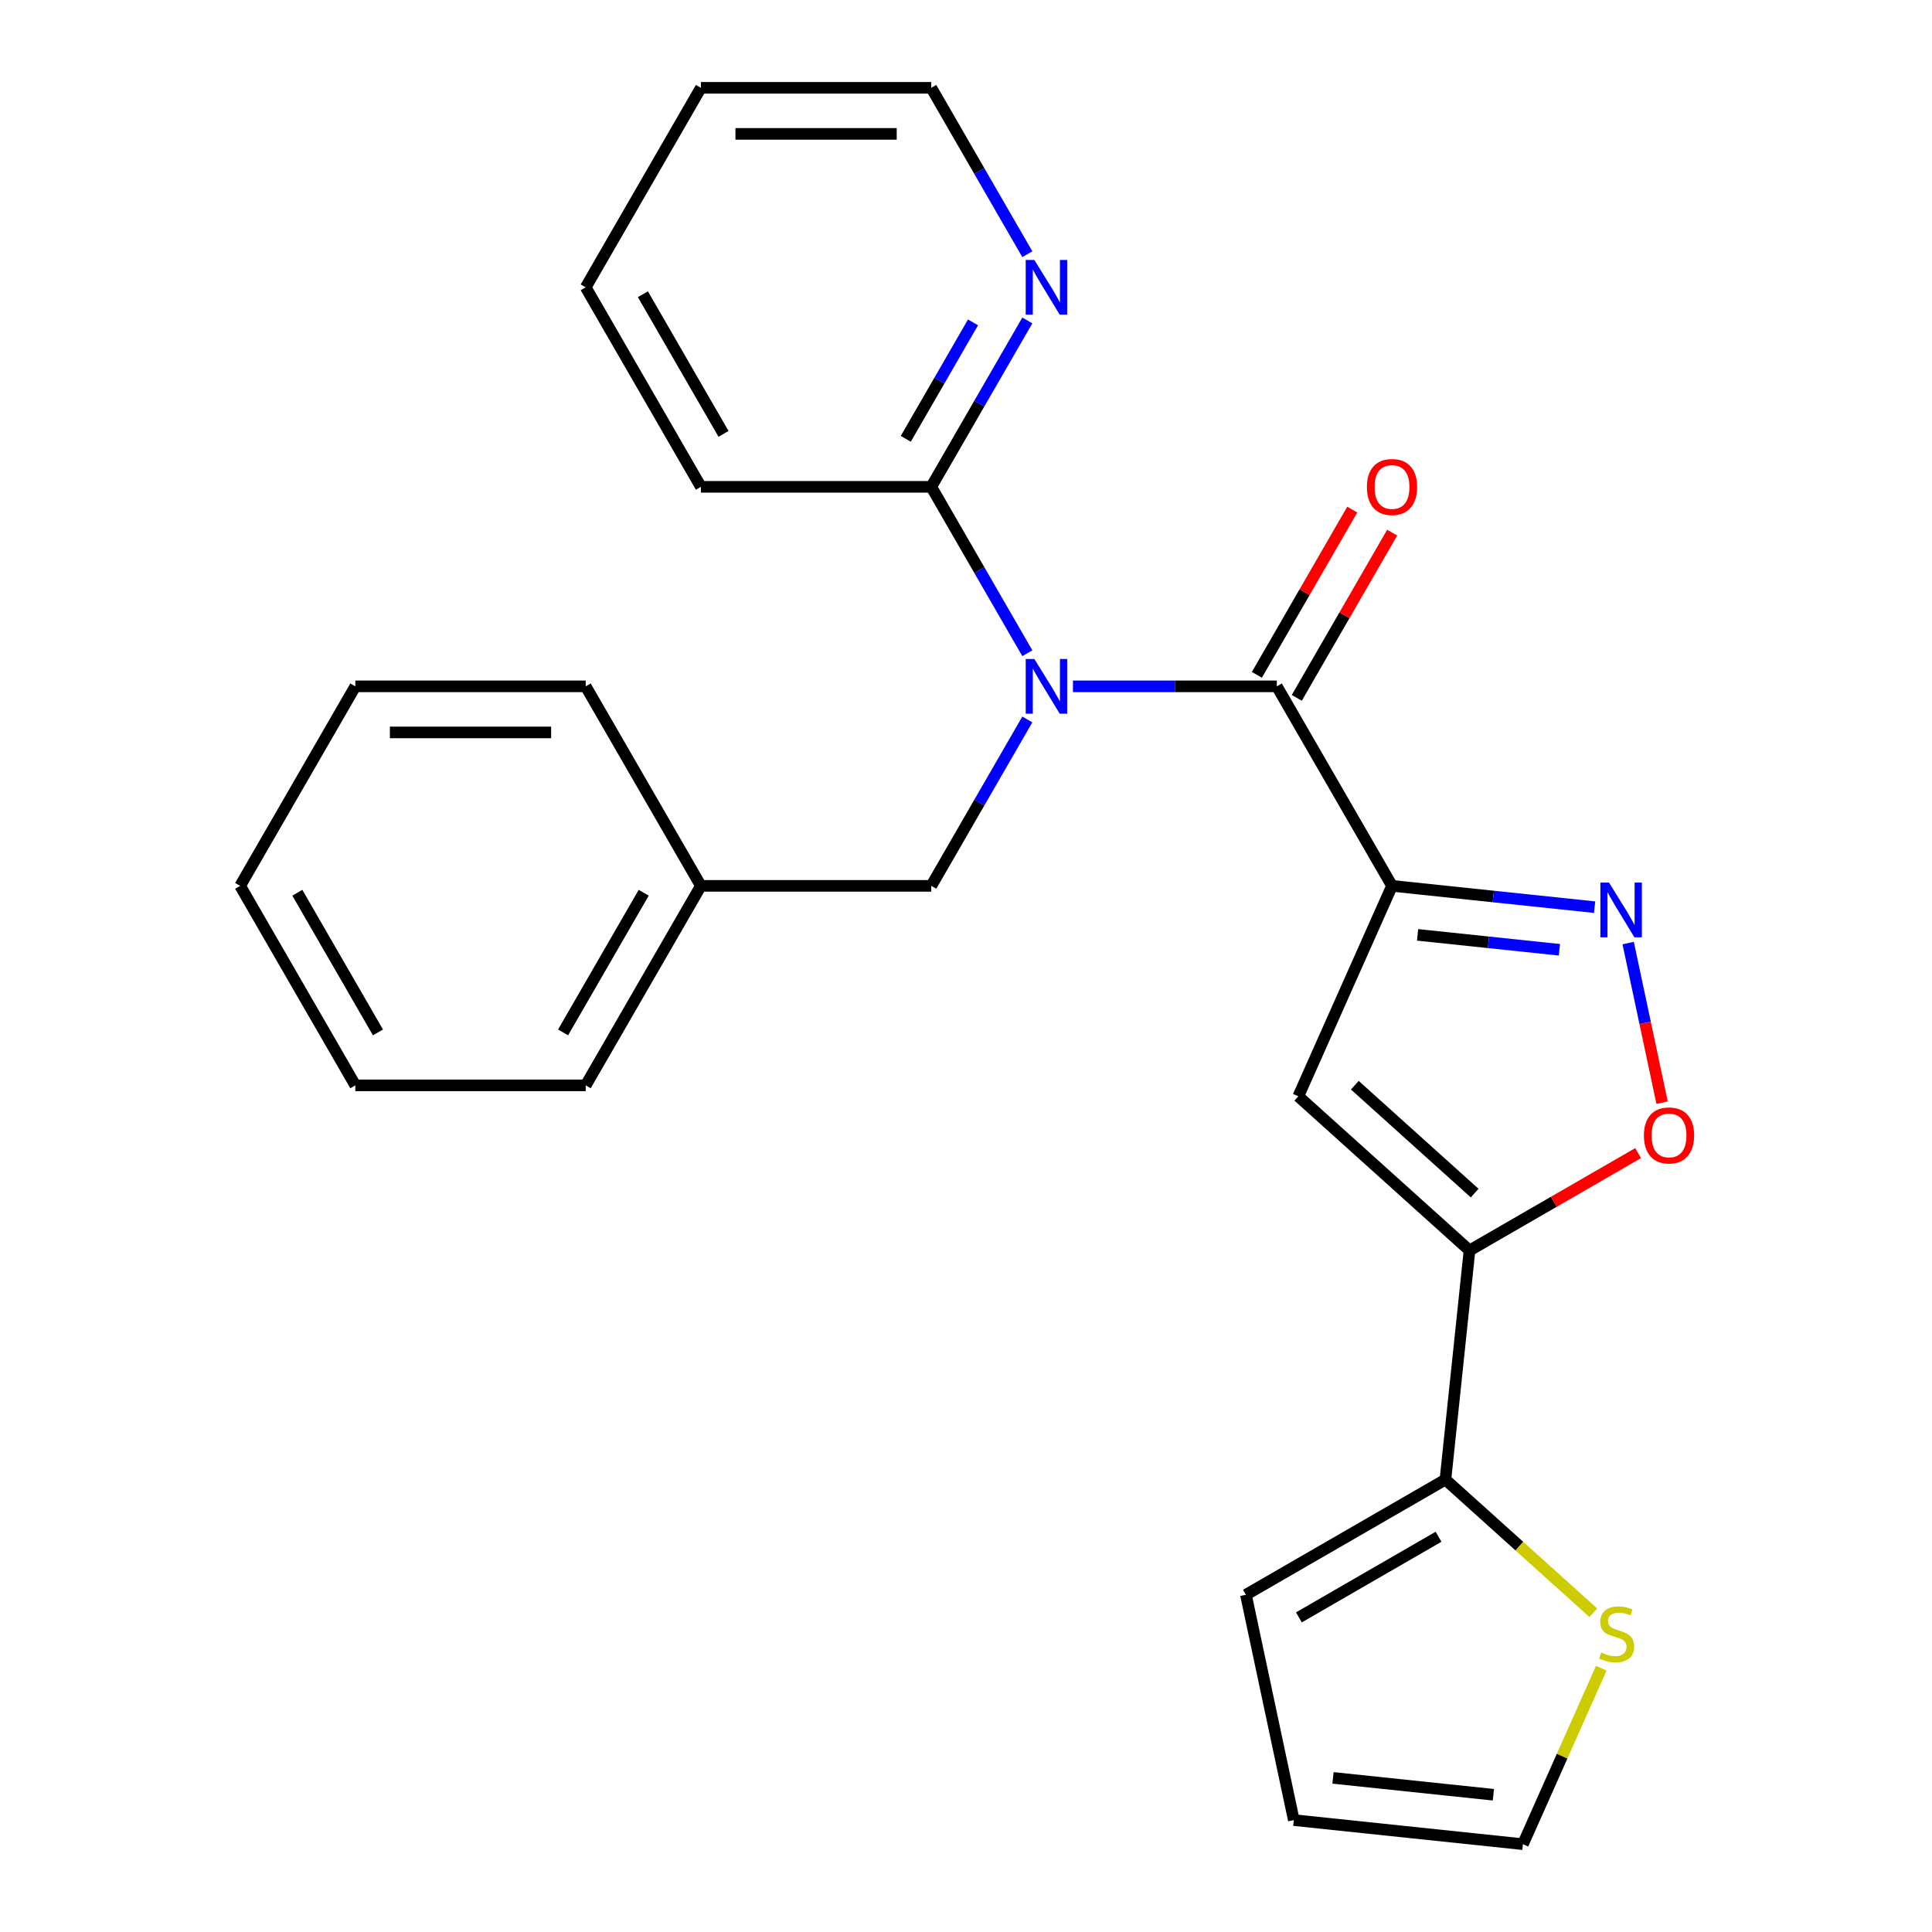 <?xml version='1.0' encoding='iso-8859-1'?>
<svg version='1.1' baseProfile='full'
              xmlns='http://www.w3.org/2000/svg'
                      xmlns:rdkit='http://www.rdkit.org/xml'
                      xmlns:xlink='http://www.w3.org/1999/xlink'
                  xml:space='preserve'
width='1000px' height='1000px' viewBox='0 0 1000 1000'>
<!-- END OF HEADER -->
<rect style='opacity:1.0;fill:#FFFFFF;stroke:none' width='1000' height='1000' x='0' y='0'> </rect>
<path class='bond-0' d='M 720.504,458.518 L 660.883,355.252' style='fill:none;fill-rule:evenodd;stroke:#000000;stroke-width:6px;stroke-linecap:butt;stroke-linejoin:miter;stroke-opacity:1' />
<path class='bond-3' d='M 720.504,458.518 L 672.004,567.45' style='fill:none;fill-rule:evenodd;stroke:#000000;stroke-width:6px;stroke-linecap:butt;stroke-linejoin:miter;stroke-opacity:1' />
<path class='bond-4' d='M 720.504,458.518 L 772.937,464.029' style='fill:none;fill-rule:evenodd;stroke:#000000;stroke-width:6px;stroke-linecap:butt;stroke-linejoin:miter;stroke-opacity:1' />
<path class='bond-4' d='M 772.937,464.029 L 825.371,469.54' style='fill:none;fill-rule:evenodd;stroke:#0000FF;stroke-width:6px;stroke-linecap:butt;stroke-linejoin:miter;stroke-opacity:1' />
<path class='bond-4' d='M 733.741,483.889 L 770.444,487.746' style='fill:none;fill-rule:evenodd;stroke:#000000;stroke-width:6px;stroke-linecap:butt;stroke-linejoin:miter;stroke-opacity:1' />
<path class='bond-4' d='M 770.444,487.746 L 807.148,491.604' style='fill:none;fill-rule:evenodd;stroke:#0000FF;stroke-width:6px;stroke-linecap:butt;stroke-linejoin:miter;stroke-opacity:1' />
<path class='bond-1' d='M 660.883,355.252 L 608.123,355.252' style='fill:none;fill-rule:evenodd;stroke:#000000;stroke-width:6px;stroke-linecap:butt;stroke-linejoin:miter;stroke-opacity:1' />
<path class='bond-1' d='M 608.123,355.252 L 555.363,355.252' style='fill:none;fill-rule:evenodd;stroke:#0000FF;stroke-width:6px;stroke-linecap:butt;stroke-linejoin:miter;stroke-opacity:1' />
<path class='bond-11' d='M 671.21,361.214 L 695.899,318.452' style='fill:none;fill-rule:evenodd;stroke:#000000;stroke-width:6px;stroke-linecap:butt;stroke-linejoin:miter;stroke-opacity:1' />
<path class='bond-11' d='M 695.899,318.452 L 720.588,275.689' style='fill:none;fill-rule:evenodd;stroke:#FF0000;stroke-width:6px;stroke-linecap:butt;stroke-linejoin:miter;stroke-opacity:1' />
<path class='bond-11' d='M 650.557,349.29 L 675.246,306.527' style='fill:none;fill-rule:evenodd;stroke:#000000;stroke-width:6px;stroke-linecap:butt;stroke-linejoin:miter;stroke-opacity:1' />
<path class='bond-11' d='M 675.246,306.527 L 699.934,263.765' style='fill:none;fill-rule:evenodd;stroke:#FF0000;stroke-width:6px;stroke-linecap:butt;stroke-linejoin:miter;stroke-opacity:1' />
<path class='bond-7' d='M 531.746,338.111 L 506.884,295.048' style='fill:none;fill-rule:evenodd;stroke:#0000FF;stroke-width:6px;stroke-linecap:butt;stroke-linejoin:miter;stroke-opacity:1' />
<path class='bond-7' d='M 506.884,295.048 L 482.022,251.986' style='fill:none;fill-rule:evenodd;stroke:#000000;stroke-width:6px;stroke-linecap:butt;stroke-linejoin:miter;stroke-opacity:1' />
<path class='bond-9' d='M 531.746,372.393 L 506.884,415.455' style='fill:none;fill-rule:evenodd;stroke:#0000FF;stroke-width:6px;stroke-linecap:butt;stroke-linejoin:miter;stroke-opacity:1' />
<path class='bond-9' d='M 506.884,415.455 L 482.022,458.518' style='fill:none;fill-rule:evenodd;stroke:#000000;stroke-width:6px;stroke-linecap:butt;stroke-linejoin:miter;stroke-opacity:1' />
<path class='bond-2' d='M 760.617,647.238 L 672.004,567.45' style='fill:none;fill-rule:evenodd;stroke:#000000;stroke-width:6px;stroke-linecap:butt;stroke-linejoin:miter;stroke-opacity:1' />
<path class='bond-2' d='M 763.283,617.547 L 701.254,561.695' style='fill:none;fill-rule:evenodd;stroke:#000000;stroke-width:6px;stroke-linecap:butt;stroke-linejoin:miter;stroke-opacity:1' />
<path class='bond-6' d='M 760.617,647.238 L 748.153,765.825' style='fill:none;fill-rule:evenodd;stroke:#000000;stroke-width:6px;stroke-linecap:butt;stroke-linejoin:miter;stroke-opacity:1' />
<path class='bond-25' d='M 760.617,647.238 L 804.26,622.041' style='fill:none;fill-rule:evenodd;stroke:#000000;stroke-width:6px;stroke-linecap:butt;stroke-linejoin:miter;stroke-opacity:1' />
<path class='bond-25' d='M 804.26,622.041 L 847.902,596.844' style='fill:none;fill-rule:evenodd;stroke:#FF0000;stroke-width:6px;stroke-linecap:butt;stroke-linejoin:miter;stroke-opacity:1' />
<path class='bond-5' d='M 842.735,488.123 L 851.517,529.438' style='fill:none;fill-rule:evenodd;stroke:#0000FF;stroke-width:6px;stroke-linecap:butt;stroke-linejoin:miter;stroke-opacity:1' />
<path class='bond-5' d='M 851.517,529.438 L 860.299,570.754' style='fill:none;fill-rule:evenodd;stroke:#FF0000;stroke-width:6px;stroke-linecap:butt;stroke-linejoin:miter;stroke-opacity:1' />
<path class='bond-8' d='M 748.153,765.825 L 786.43,800.29' style='fill:none;fill-rule:evenodd;stroke:#000000;stroke-width:6px;stroke-linecap:butt;stroke-linejoin:miter;stroke-opacity:1' />
<path class='bond-8' d='M 786.43,800.29 L 824.706,834.754' style='fill:none;fill-rule:evenodd;stroke:#CCCC00;stroke-width:6px;stroke-linecap:butt;stroke-linejoin:miter;stroke-opacity:1' />
<path class='bond-12' d='M 748.153,765.825 L 644.888,825.446' style='fill:none;fill-rule:evenodd;stroke:#000000;stroke-width:6px;stroke-linecap:butt;stroke-linejoin:miter;stroke-opacity:1' />
<path class='bond-12' d='M 744.588,795.422 L 672.302,837.156' style='fill:none;fill-rule:evenodd;stroke:#000000;stroke-width:6px;stroke-linecap:butt;stroke-linejoin:miter;stroke-opacity:1' />
<path class='bond-10' d='M 482.022,251.986 L 506.884,208.924' style='fill:none;fill-rule:evenodd;stroke:#000000;stroke-width:6px;stroke-linecap:butt;stroke-linejoin:miter;stroke-opacity:1' />
<path class='bond-10' d='M 506.884,208.924 L 531.746,165.861' style='fill:none;fill-rule:evenodd;stroke:#0000FF;stroke-width:6px;stroke-linecap:butt;stroke-linejoin:miter;stroke-opacity:1' />
<path class='bond-10' d='M 468.827,227.143 L 486.231,197' style='fill:none;fill-rule:evenodd;stroke:#000000;stroke-width:6px;stroke-linecap:butt;stroke-linejoin:miter;stroke-opacity:1' />
<path class='bond-10' d='M 486.231,197 L 503.634,166.856' style='fill:none;fill-rule:evenodd;stroke:#0000FF;stroke-width:6px;stroke-linecap:butt;stroke-linejoin:miter;stroke-opacity:1' />
<path class='bond-16' d='M 482.022,251.986 L 362.781,251.986' style='fill:none;fill-rule:evenodd;stroke:#000000;stroke-width:6px;stroke-linecap:butt;stroke-linejoin:miter;stroke-opacity:1' />
<path class='bond-13' d='M 828.815,863.474 L 808.541,909.01' style='fill:none;fill-rule:evenodd;stroke:#CCCC00;stroke-width:6px;stroke-linecap:butt;stroke-linejoin:miter;stroke-opacity:1' />
<path class='bond-13' d='M 808.541,909.01 L 788.267,954.545' style='fill:none;fill-rule:evenodd;stroke:#000000;stroke-width:6px;stroke-linecap:butt;stroke-linejoin:miter;stroke-opacity:1' />
<path class='bond-15' d='M 482.022,458.518 L 362.781,458.518' style='fill:none;fill-rule:evenodd;stroke:#000000;stroke-width:6px;stroke-linecap:butt;stroke-linejoin:miter;stroke-opacity:1' />
<path class='bond-17' d='M 531.746,131.579 L 506.884,88.517' style='fill:none;fill-rule:evenodd;stroke:#0000FF;stroke-width:6px;stroke-linecap:butt;stroke-linejoin:miter;stroke-opacity:1' />
<path class='bond-17' d='M 506.884,88.517 L 482.022,45.455' style='fill:none;fill-rule:evenodd;stroke:#000000;stroke-width:6px;stroke-linecap:butt;stroke-linejoin:miter;stroke-opacity:1' />
<path class='bond-14' d='M 644.888,825.446 L 669.679,942.081' style='fill:none;fill-rule:evenodd;stroke:#000000;stroke-width:6px;stroke-linecap:butt;stroke-linejoin:miter;stroke-opacity:1' />
<path class='bond-26' d='M 788.267,954.545 L 669.679,942.081' style='fill:none;fill-rule:evenodd;stroke:#000000;stroke-width:6px;stroke-linecap:butt;stroke-linejoin:miter;stroke-opacity:1' />
<path class='bond-26' d='M 772.972,928.958 L 689.96,920.233' style='fill:none;fill-rule:evenodd;stroke:#000000;stroke-width:6px;stroke-linecap:butt;stroke-linejoin:miter;stroke-opacity:1' />
<path class='bond-18' d='M 362.781,458.518 L 303.16,561.783' style='fill:none;fill-rule:evenodd;stroke:#000000;stroke-width:6px;stroke-linecap:butt;stroke-linejoin:miter;stroke-opacity:1' />
<path class='bond-18' d='M 333.184,462.083 L 291.45,534.369' style='fill:none;fill-rule:evenodd;stroke:#000000;stroke-width:6px;stroke-linecap:butt;stroke-linejoin:miter;stroke-opacity:1' />
<path class='bond-19' d='M 362.781,458.518 L 303.16,355.252' style='fill:none;fill-rule:evenodd;stroke:#000000;stroke-width:6px;stroke-linecap:butt;stroke-linejoin:miter;stroke-opacity:1' />
<path class='bond-20' d='M 362.781,251.986 L 303.16,148.72' style='fill:none;fill-rule:evenodd;stroke:#000000;stroke-width:6px;stroke-linecap:butt;stroke-linejoin:miter;stroke-opacity:1' />
<path class='bond-20' d='M 374.491,224.572 L 332.756,152.286' style='fill:none;fill-rule:evenodd;stroke:#000000;stroke-width:6px;stroke-linecap:butt;stroke-linejoin:miter;stroke-opacity:1' />
<path class='bond-27' d='M 482.022,45.455 L 362.781,45.455' style='fill:none;fill-rule:evenodd;stroke:#000000;stroke-width:6px;stroke-linecap:butt;stroke-linejoin:miter;stroke-opacity:1' />
<path class='bond-27' d='M 464.136,69.303 L 380.667,69.303' style='fill:none;fill-rule:evenodd;stroke:#000000;stroke-width:6px;stroke-linecap:butt;stroke-linejoin:miter;stroke-opacity:1' />
<path class='bond-23' d='M 303.16,561.783 L 183.919,561.783' style='fill:none;fill-rule:evenodd;stroke:#000000;stroke-width:6px;stroke-linecap:butt;stroke-linejoin:miter;stroke-opacity:1' />
<path class='bond-22' d='M 303.16,355.252 L 183.919,355.252' style='fill:none;fill-rule:evenodd;stroke:#000000;stroke-width:6px;stroke-linecap:butt;stroke-linejoin:miter;stroke-opacity:1' />
<path class='bond-22' d='M 285.274,379.1 L 201.805,379.1' style='fill:none;fill-rule:evenodd;stroke:#000000;stroke-width:6px;stroke-linecap:butt;stroke-linejoin:miter;stroke-opacity:1' />
<path class='bond-21' d='M 303.16,148.72 L 362.781,45.455' style='fill:none;fill-rule:evenodd;stroke:#000000;stroke-width:6px;stroke-linecap:butt;stroke-linejoin:miter;stroke-opacity:1' />
<path class='bond-24' d='M 183.919,355.252 L 124.299,458.518' style='fill:none;fill-rule:evenodd;stroke:#000000;stroke-width:6px;stroke-linecap:butt;stroke-linejoin:miter;stroke-opacity:1' />
<path class='bond-28' d='M 183.919,561.783 L 124.299,458.518' style='fill:none;fill-rule:evenodd;stroke:#000000;stroke-width:6px;stroke-linecap:butt;stroke-linejoin:miter;stroke-opacity:1' />
<path class='bond-28' d='M 195.629,534.369 L 153.895,462.083' style='fill:none;fill-rule:evenodd;stroke:#000000;stroke-width:6px;stroke-linecap:butt;stroke-linejoin:miter;stroke-opacity:1' />
<path  class='atom-2' d='M 535.382 341.092
L 544.662 356.092
Q 545.582 357.572, 547.062 360.252
Q 548.542 362.932, 548.622 363.092
L 548.622 341.092
L 552.382 341.092
L 552.382 369.412
L 548.502 369.412
L 538.542 353.012
Q 537.382 351.092, 536.142 348.892
Q 534.942 346.692, 534.582 346.012
L 534.582 369.412
L 530.902 369.412
L 530.902 341.092
L 535.382 341.092
' fill='#0000FF'/>
<path  class='atom-5' d='M 832.832 456.822
L 842.112 471.822
Q 843.032 473.302, 844.512 475.982
Q 845.992 478.662, 846.072 478.822
L 846.072 456.822
L 849.832 456.822
L 849.832 485.142
L 845.952 485.142
L 835.992 468.742
Q 834.832 466.822, 833.592 464.622
Q 832.392 462.422, 832.032 461.742
L 832.032 485.142
L 828.352 485.142
L 828.352 456.822
L 832.832 456.822
' fill='#0000FF'/>
<path  class='atom-6' d='M 850.883 587.697
Q 850.883 580.897, 854.243 577.097
Q 857.603 573.297, 863.883 573.297
Q 870.163 573.297, 873.523 577.097
Q 876.883 580.897, 876.883 587.697
Q 876.883 594.577, 873.483 598.497
Q 870.083 602.377, 863.883 602.377
Q 857.643 602.377, 854.243 598.497
Q 850.883 594.617, 850.883 587.697
M 863.883 599.177
Q 868.203 599.177, 870.523 596.297
Q 872.883 593.377, 872.883 587.697
Q 872.883 582.137, 870.523 579.337
Q 868.203 576.497, 863.883 576.497
Q 859.563 576.497, 857.203 579.297
Q 854.883 582.097, 854.883 587.697
Q 854.883 593.417, 857.203 596.297
Q 859.563 599.177, 863.883 599.177
' fill='#FF0000'/>
<path  class='atom-9' d='M 828.767 855.333
Q 829.087 855.453, 830.407 856.013
Q 831.727 856.573, 833.167 856.933
Q 834.647 857.253, 836.087 857.253
Q 838.767 857.253, 840.327 855.973
Q 841.887 854.653, 841.887 852.373
Q 841.887 850.813, 841.087 849.853
Q 840.327 848.893, 839.127 848.373
Q 837.927 847.853, 835.927 847.253
Q 833.407 846.493, 831.887 845.773
Q 830.407 845.053, 829.327 843.533
Q 828.287 842.013, 828.287 839.453
Q 828.287 835.893, 830.687 833.693
Q 833.127 831.493, 837.927 831.493
Q 841.207 831.493, 844.927 833.053
L 844.007 836.133
Q 840.607 834.733, 838.047 834.733
Q 835.287 834.733, 833.767 835.893
Q 832.247 837.013, 832.287 838.973
Q 832.287 840.493, 833.047 841.413
Q 833.847 842.333, 834.967 842.853
Q 836.127 843.373, 838.047 843.973
Q 840.607 844.773, 842.127 845.573
Q 843.647 846.373, 844.727 848.013
Q 845.847 849.613, 845.847 852.373
Q 845.847 856.293, 843.207 858.413
Q 840.607 860.493, 836.247 860.493
Q 833.727 860.493, 831.807 859.933
Q 829.927 859.413, 827.687 858.493
L 828.767 855.333
' fill='#CCCC00'/>
<path  class='atom-11' d='M 535.382 134.56
L 544.662 149.56
Q 545.582 151.04, 547.062 153.72
Q 548.542 156.4, 548.622 156.56
L 548.622 134.56
L 552.382 134.56
L 552.382 162.88
L 548.502 162.88
L 538.542 146.48
Q 537.382 144.56, 536.142 142.36
Q 534.942 140.16, 534.582 139.48
L 534.582 162.88
L 530.902 162.88
L 530.902 134.56
L 535.382 134.56
' fill='#0000FF'/>
<path  class='atom-12' d='M 707.504 252.066
Q 707.504 245.266, 710.864 241.466
Q 714.224 237.666, 720.504 237.666
Q 726.784 237.666, 730.144 241.466
Q 733.504 245.266, 733.504 252.066
Q 733.504 258.946, 730.104 262.866
Q 726.704 266.746, 720.504 266.746
Q 714.264 266.746, 710.864 262.866
Q 707.504 258.986, 707.504 252.066
M 720.504 263.546
Q 724.824 263.546, 727.144 260.666
Q 729.504 257.746, 729.504 252.066
Q 729.504 246.506, 727.144 243.706
Q 724.824 240.866, 720.504 240.866
Q 716.184 240.866, 713.824 243.666
Q 711.504 246.466, 711.504 252.066
Q 711.504 257.786, 713.824 260.666
Q 716.184 263.546, 720.504 263.546
' fill='#FF0000'/>
</svg>
